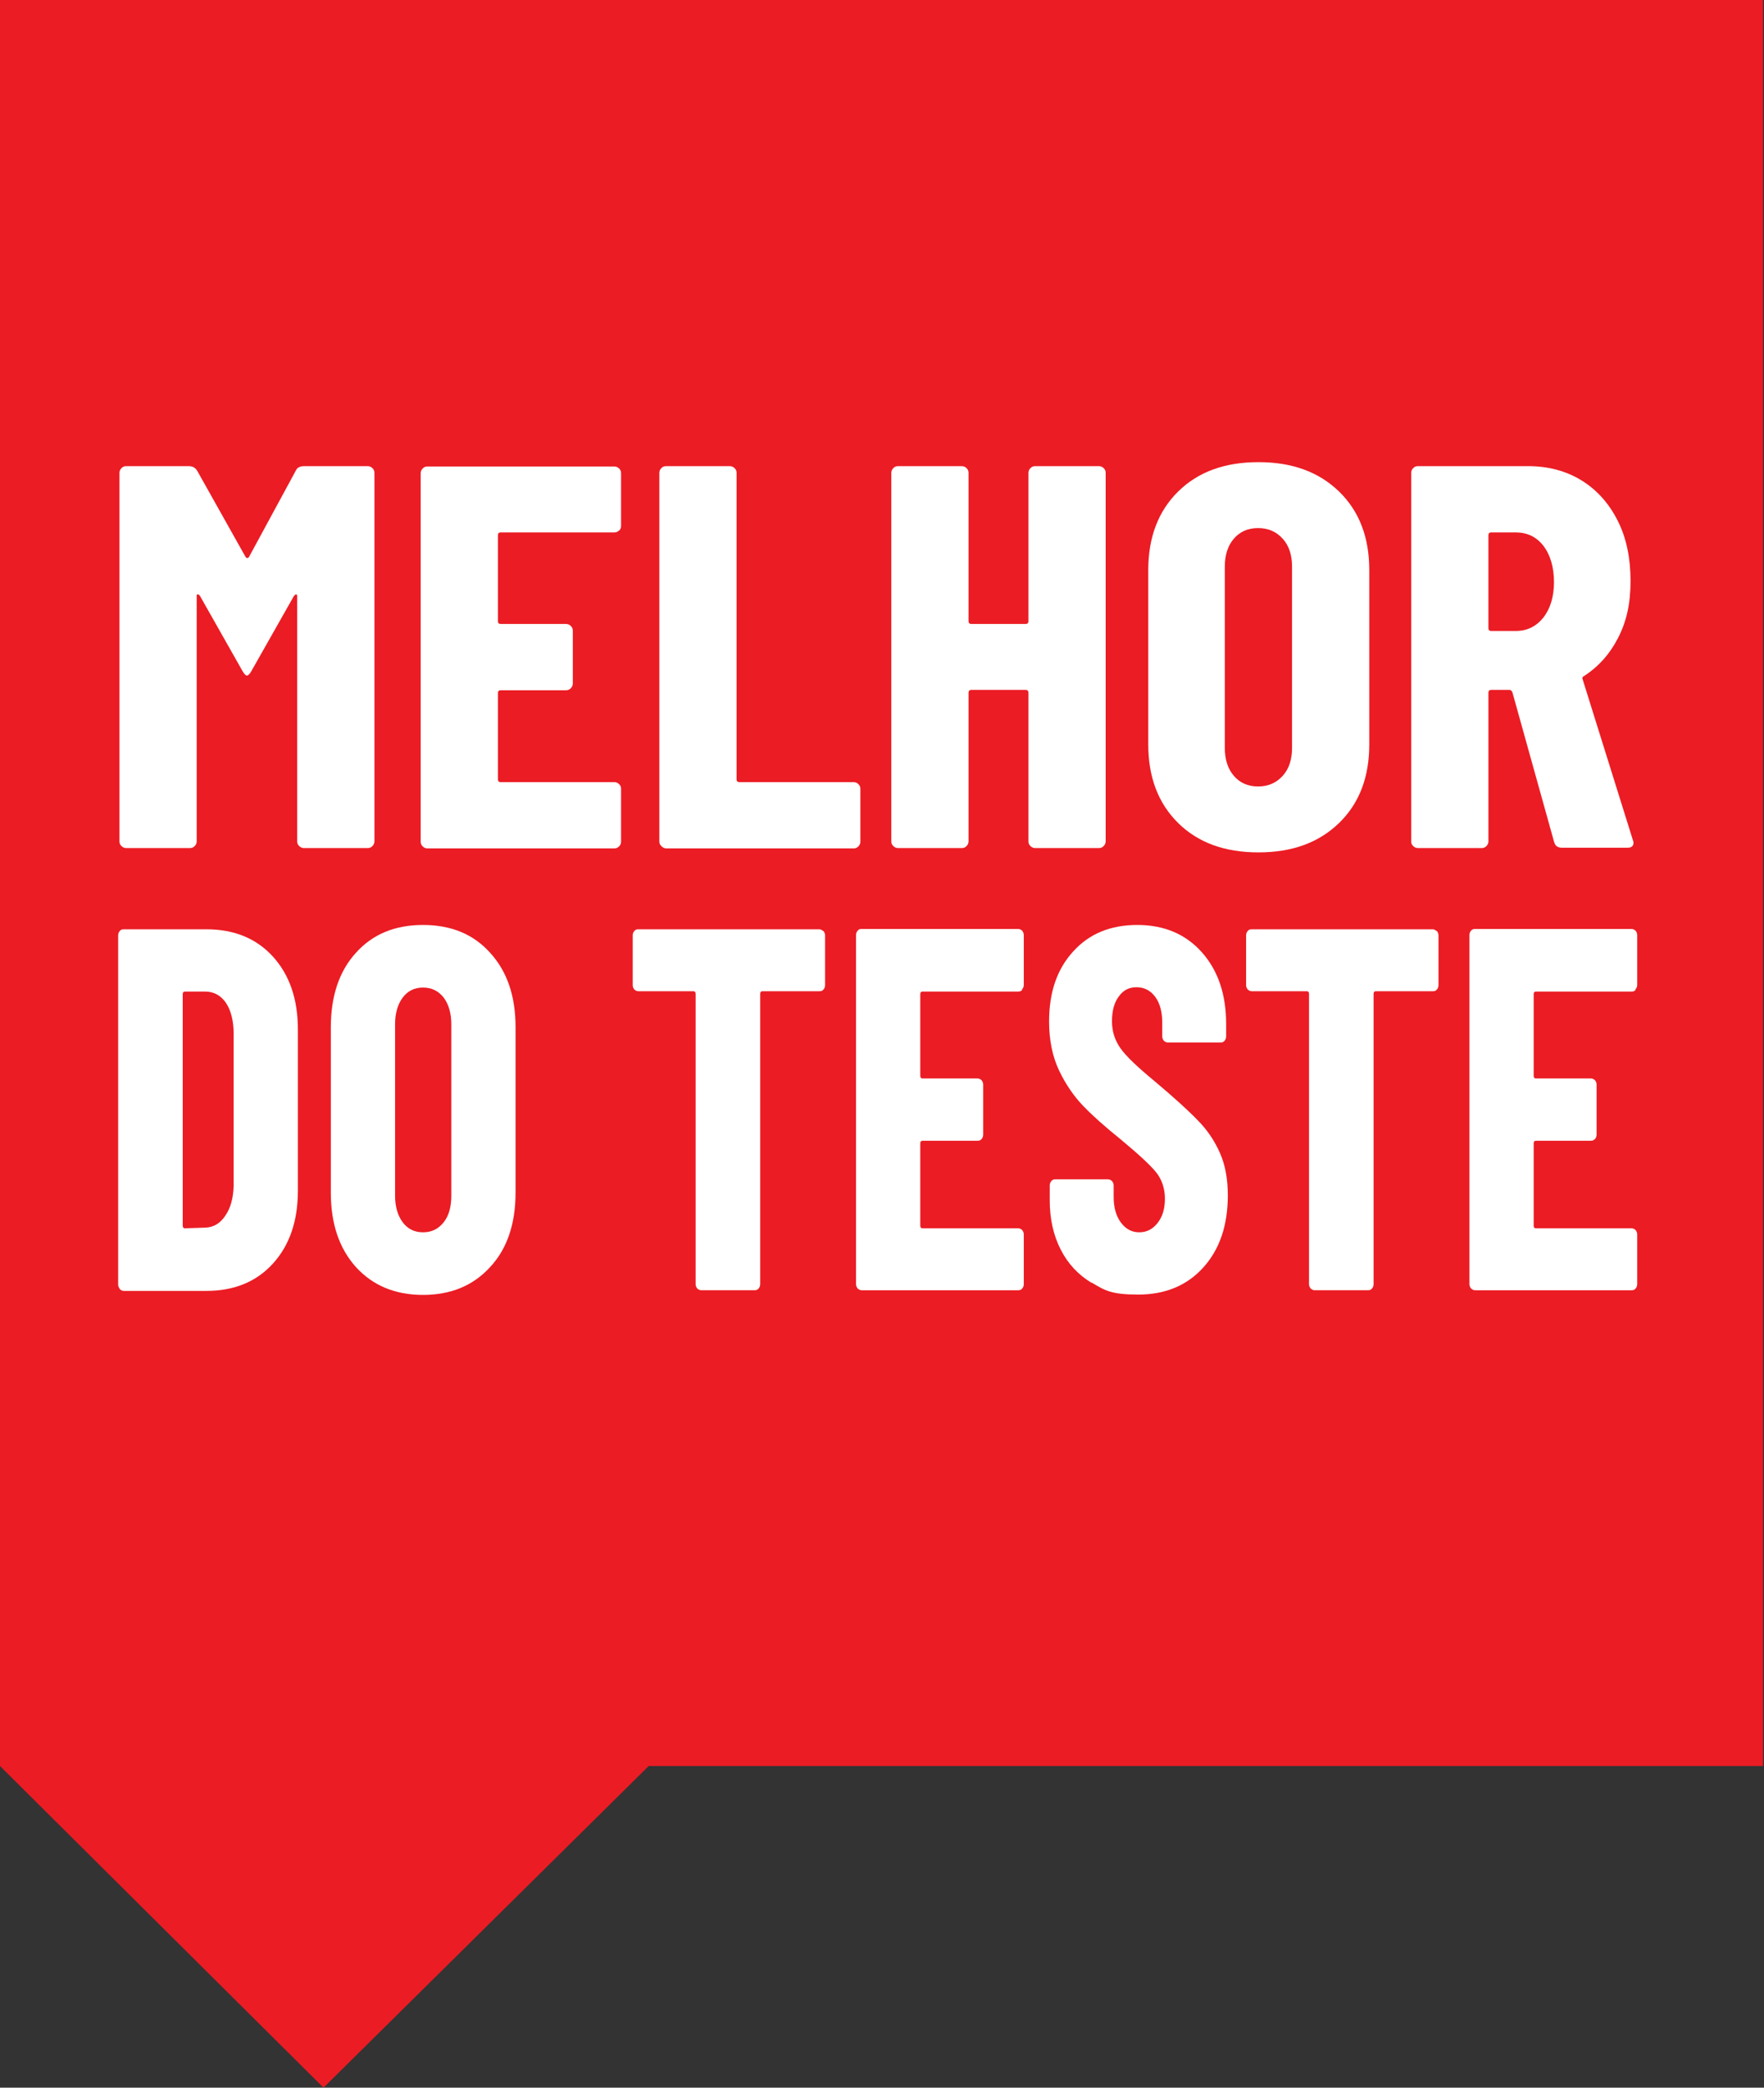 <?xml version="1.0" encoding="UTF-8"?>
<svg id="Layer_1" xmlns="http://www.w3.org/2000/svg" width="530" height="627" version="1.1" viewBox="0 0 530 627">
  <rect x="0" y="0" width="530" height="627" fill="#333333" stroke="none"/>
  <!-- Generator: Adobe Illustrator 29.8.2, SVG Export Plug-In . SVG Version: 2.1.1 Build 3)  -->
  <defs>
    <style>
      .st0 {
        fill: #eb1c24;
      }

      .st1 {
        fill: #fff;
      }
    </style>
  </defs>
  <polygon class="st0" points="529.7 530.4 529.7 0 0 0 0 530.4 97.2 627 194.9 530.4 529.7 530.4"/>
  <g>
    <g>
      <path class="st1" d="M91.5,140h19c.5,0,1,.2,1.4.6.4.4.6.8.6,1.4v110.7c0,.5-.2,1-.6,1.4-.4.4-.8.6-1.4.6h-19.2c-.5,0-1-.2-1.4-.6-.4-.4-.6-.8-.6-1.4v-73.5c0-.4-.1-.7-.3-.7s-.4.2-.7.5l-12.8,22.6c-.5.9-1,1.3-1.3,1.3s-.8-.4-1.3-1.3l-12.8-22.6c-.2-.3-.4-.5-.7-.5s-.3.2-.3.7v73.5c0,.5-.2,1-.6,1.4-.4.4-.8.6-1.4.6h-19.2c-.5,0-1-.2-1.4-.6-.4-.4-.6-.8-.6-1.4v-110.7c0-.5.2-1,.6-1.4s.8-.6,1.4-.6h18.8c1.1,0,1.9.4,2.5,1.3l14.6,26c.3.4.7.4,1,0l14.1-26c.4-.9,1.3-1.3,2.5-1.3Z"/>
      <path class="st1" d="M186,159.3c-.4.4-.8.6-1.4.6h-34.2c-.5,0-.8.3-.8.8v25.9c0,.5.3.8.8.8h19.7c.5,0,1,.2,1.4.6.4.4.6.8.6,1.4v15.9c0,.5-.2,1-.6,1.4s-.8.6-1.4.6h-19.7c-.5,0-.8.3-.8.8v26c0,.5.3.8.8.8h34.2c.5,0,1,.2,1.4.6.4.4.6.8.6,1.4v15.9c0,.5-.2,1-.6,1.4-.4.4-.8.6-1.4.6h-56.2c-.5,0-1-.2-1.4-.6-.4-.4-.6-.8-.6-1.4v-110.7c0-.5.2-1,.6-1.4s.8-.6,1.4-.6h56.2c.5,0,1,.2,1.4.6.4.4.6.8.6,1.4v15.9c0,.5-.2,1-.6,1.4Z"/>
      <path class="st1" d="M198.7,254.1c-.4-.4-.6-.8-.6-1.4v-110.7c0-.5.2-1,.6-1.4s.8-.6,1.4-.6h19.2c.5,0,1,.2,1.4.6.4.4.6.8.6,1.4v92.1c0,.5.3.8.8.8h34.4c.5,0,1,.2,1.4.6.4.4.6.8.6,1.4v15.9c0,.5-.2,1-.6,1.4-.4.4-.8.6-1.4.6h-56.3c-.5,0-1-.2-1.4-.6Z"/>
      <path class="st1" d="M309.6,140.6c.4-.4.8-.6,1.4-.6h19.2c.5,0,1,.2,1.4.6.4.4.6.8.6,1.4v110.7c0,.5-.2,1-.6,1.4-.4.4-.8.6-1.4.6h-19.2c-.5,0-1-.2-1.4-.6-.4-.4-.6-.8-.6-1.4v-44.7c0-.5-.3-.8-.8-.8h-16.4c-.5,0-.8.3-.8.8v44.7c0,.5-.2,1-.6,1.4-.4.4-.8.6-1.4.6h-19.2c-.5,0-1-.2-1.4-.6-.4-.4-.6-.8-.6-1.4v-110.7c0-.5.2-1,.6-1.4s.8-.6,1.4-.6h19.2c.5,0,1,.2,1.4.6.4.4.6.8.6,1.4v44.6c0,.5.3.8.8.8h16.4c.5,0,.8-.3.8-.8v-44.6c0-.5.2-1,.6-1.4Z"/>
      <path class="st1" d="M354,247.2c-6-5.9-9-13.8-9-23.6v-52.4c0-9.8,3-17.7,9-23.6,6-5.9,14-8.8,24.1-8.8s18.1,2.9,24.2,8.8c6.1,5.9,9.1,13.8,9.1,23.6v52.4c0,9.8-3,17.7-9.1,23.6-6.1,5.9-14.1,8.8-24.2,8.8s-18.1-2.9-24.1-8.8ZM385.4,233c1.9-2.1,2.8-4.9,2.8-8.4v-54.4c0-3.5-.9-6.3-2.8-8.4s-4.3-3.2-7.4-3.2-5.5,1.1-7.3,3.2c-1.8,2.1-2.7,4.9-2.7,8.4v54.4c0,3.5.9,6.3,2.7,8.4,1.8,2.1,4.2,3.2,7.3,3.2s5.5-1.1,7.4-3.2Z"/>
      <path class="st1" d="M467,253.1l-12.6-45.2c-.2-.4-.5-.7-.8-.7h-5.6c-.5,0-.8.3-.8.8v44.7c0,.5-.2,1-.6,1.4-.4.4-.8.6-1.4.6h-19.2c-.5,0-1-.2-1.4-.6-.4-.4-.6-.8-.6-1.4v-110.7c0-.5.2-1,.6-1.4s.8-.6,1.4-.6h33.1c6,0,11.4,1.4,16.1,4.3,4.7,2.9,8.3,7,10.9,12.2,2.6,5.2,3.8,11.2,3.8,18s-1.2,12.1-3.7,17c-2.5,4.9-5.9,8.7-10.2,11.5-.2.1-.4.2-.5.4-.1.2-.1.4,0,.6l15.1,48.3.2.7c0,1.1-.6,1.6-1.8,1.6h-19.7c-1.2,0-2-.5-2.3-1.6ZM447.2,160.7v28c0,.5.3.8.8.8h7.4c3.4,0,6.1-1.3,8.3-4,2.1-2.7,3.2-6.3,3.2-10.7s-1.1-8.2-3.2-10.9c-2.1-2.7-4.9-4-8.3-4h-7.4c-.5,0-.8.3-.8.8Z"/>
    </g>
    <g>
      <path class="st1" d="M36,387.1c-.3-.4-.5-.8-.5-1.3v-104.9c0-.5.2-1,.5-1.3.3-.4.7-.5,1.2-.5h24.8c8.3,0,15,2.7,20,8.2,5,5.5,7.5,12.8,7.5,21.9v48.4c0,9.1-2.5,16.4-7.5,21.9-5,5.5-11.7,8.2-20,8.2h-24.8c-.5,0-.8-.2-1.2-.5ZM55.5,368.9l6.2-.2c2.5-.1,4.5-1.3,6-3.6,1.6-2.3,2.4-5.3,2.5-9v-45.6c0-3.9-.8-7-2.3-9.3-1.6-2.3-3.7-3.4-6.3-3.4h-6c-.5,0-.7.3-.7.8v69.5c0,.5.2.8.7.8Z"/>
      <path class="st1" d="M106.9,380.5c-5-5.6-7.5-13-7.5-22.3v-49.7c0-9.3,2.5-16.8,7.5-22.3,5-5.6,11.7-8.4,20.2-8.4s15.2,2.8,20.2,8.4c5.1,5.6,7.6,13,7.6,22.3v49.7c0,9.3-2.5,16.8-7.6,22.3-5.1,5.6-11.8,8.4-20.2,8.4s-15.1-2.8-20.2-8.4ZM133.3,367.1c1.6-2,2.3-4.7,2.3-8v-51.5c0-3.3-.8-6-2.3-8-1.6-2-3.6-3-6.2-3s-4.6,1-6.1,3c-1.5,2-2.3,4.7-2.3,8v51.5c0,3.3.8,6,2.3,8,1.5,2,3.5,3,6.1,3s4.6-1,6.2-3Z"/>
      <path class="st1" d="M247.4,279.6c.3.4.5.8.5,1.3v15c0,.5-.2,1-.5,1.3-.3.4-.7.5-1.2.5h-17.1c-.5,0-.7.3-.7.8v87.2c0,.5-.2,1-.5,1.3-.3.4-.7.5-1.2.5h-16c-.5,0-.8-.2-1.2-.5-.3-.4-.5-.8-.5-1.3v-87.2c0-.5-.2-.8-.7-.8h-16.5c-.5,0-.8-.2-1.2-.5-.3-.4-.5-.8-.5-1.3v-15c0-.5.2-1,.5-1.3.3-.4.7-.5,1.2-.5h54.3c.5,0,.8.2,1.2.5Z"/>
      <path class="st1" d="M307.1,297.3c-.3.4-.7.5-1.2.5h-28.7c-.5,0-.7.3-.7.8v24.5c0,.5.2.8.7.8h16.5c.5,0,.8.2,1.2.5.3.4.5.8.5,1.3v15.1c0,.5-.2,1-.5,1.3-.3.4-.7.5-1.2.5h-16.5c-.5,0-.7.3-.7.8v24.7c0,.5.2.8.7.8h28.7c.5,0,.8.2,1.2.5.3.4.5.8.5,1.3v15c0,.5-.2,1-.5,1.3-.3.4-.7.5-1.2.5h-47c-.5,0-.8-.2-1.2-.5-.3-.4-.5-.8-.5-1.3v-104.9c0-.5.2-1,.5-1.3.3-.4.7-.5,1.2-.5h47c.5,0,.8.2,1.2.5.3.4.5.8.5,1.3v15c0,.5-.2,1-.5,1.3Z"/>
      <path class="st1" d="M328,385.3c-4-2.4-7.1-5.7-9.3-10-2.2-4.3-3.3-9.2-3.3-14.8v-4.5c0-.5.2-1,.5-1.3.3-.4.7-.5,1.2-.5h15.8c.5,0,.8.2,1.2.5.3.4.5.8.5,1.3v3.4c0,3.2.7,5.8,2.2,7.8,1.5,2,3.3,2.9,5.5,2.9s4-.9,5.5-2.8c1.5-1.9,2.2-4.3,2.2-7.3s-.9-5.8-2.7-8c-1.8-2.2-5.4-5.5-10.7-9.9-4.6-3.7-8.3-7-11.1-9.9-2.8-2.9-5.3-6.5-7.3-10.7-2-4.2-3-9.2-3-14.7,0-8.8,2.4-15.8,7.3-21.1,4.8-5.3,11.2-7.9,19.2-7.9s14.5,2.7,19.4,8.2c4.9,5.5,7.3,12.7,7.3,21.6v3.7c0,.5-.2,1-.5,1.3-.3.4-.7.5-1.2.5h-15.8c-.5,0-.8-.2-1.2-.5-.3-.4-.5-.8-.5-1.3v-4.2c0-3.2-.7-5.8-2.1-7.7-1.4-1.9-3.3-2.9-5.6-2.9s-4,.9-5.3,2.7c-1.4,1.8-2.1,4.3-2.1,7.5s.9,5.8,2.6,8.2c1.7,2.4,5.2,5.7,10.3,9.9,5.7,4.8,9.9,8.6,12.8,11.6,2.9,2.9,5.1,6.2,6.7,9.8,1.6,3.6,2.4,7.8,2.4,12.8,0,9.1-2.5,16.3-7.4,21.7-4.9,5.4-11.4,8.1-19.5,8.1s-10-1.2-14-3.6Z"/>
      <path class="st1" d="M431.7,279.6c.3.4.5.8.5,1.3v15c0,.5-.2,1-.5,1.3-.3.4-.7.5-1.2.5h-17.1c-.5,0-.7.3-.7.8v87.2c0,.5-.2,1-.5,1.3-.3.4-.7.5-1.2.5h-16c-.5,0-.8-.2-1.2-.5-.3-.4-.5-.8-.5-1.3v-87.2c0-.5-.2-.8-.7-.8h-16.5c-.5,0-.8-.2-1.2-.5-.3-.4-.5-.8-.5-1.3v-15c0-.5.2-1,.5-1.3.3-.4.7-.5,1.2-.5h54.3c.5,0,.8.2,1.2.5Z"/>
      <path class="st1" d="M491.4,297.3c-.3.4-.7.5-1.2.5h-28.7c-.5,0-.7.3-.7.8v24.5c0,.5.2.8.7.8h16.5c.5,0,.8.2,1.2.5.3.4.5.8.5,1.3v15.1c0,.5-.2,1-.5,1.3s-.7.5-1.2.5h-16.5c-.5,0-.7.3-.7.8v24.7c0,.5.2.8.7.8h28.7c.5,0,.8.2,1.2.5.3.4.5.8.5,1.3v15c0,.5-.2,1-.5,1.3-.3.4-.7.5-1.2.5h-47c-.5,0-.8-.2-1.2-.5-.3-.4-.5-.8-.5-1.3v-104.9c0-.5.2-1,.5-1.3.3-.4.7-.5,1.2-.5h47c.5,0,.8.2,1.2.5.3.4.5.8.5,1.3v15c0,.5-.2,1-.5,1.3Z"/>
    </g>
  </g>
</svg>